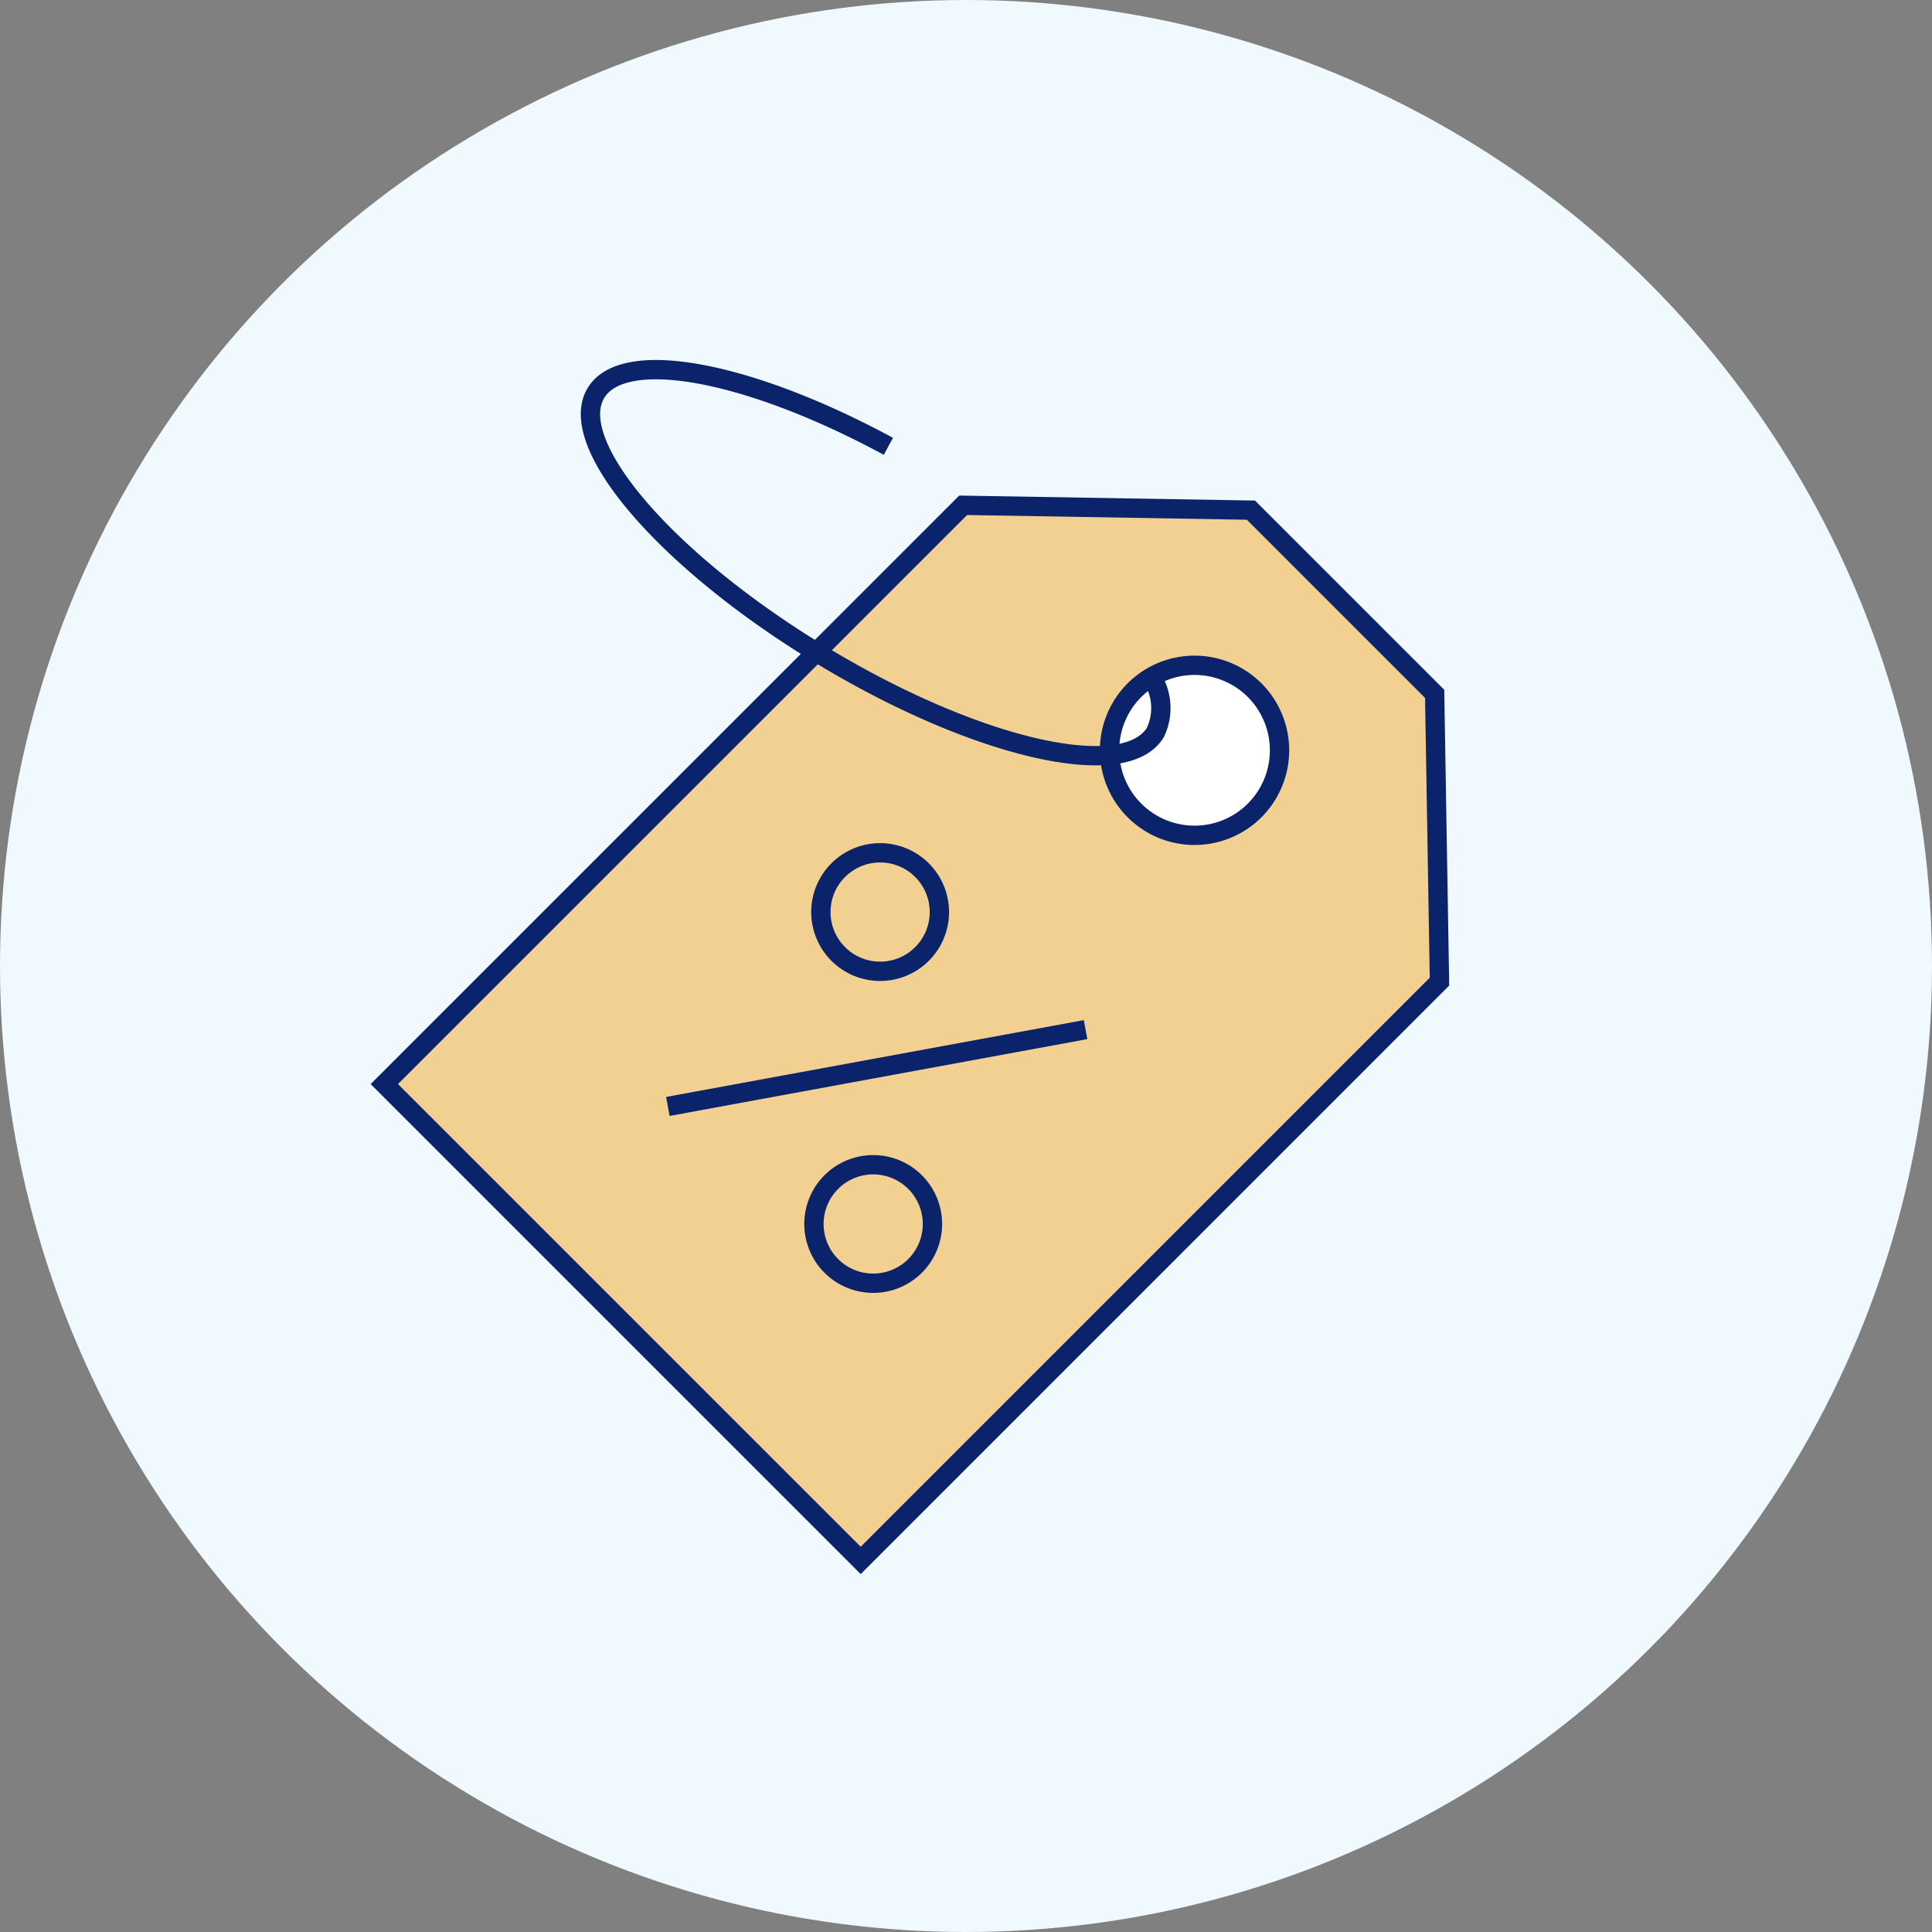 <svg xmlns="http://www.w3.org/2000/svg" width="150" height="150" viewBox="0 0 150 150">
  <rect x="0" y="0" width="150" height="150" fill="#808080" stroke="none"/>
  <g id="Group_5094" data-name="Group 5094" transform="translate(-645 -1246.604)">
    <circle id="Ellipse_48" data-name="Ellipse 48" cx="75" cy="75" r="75" transform="translate(645 1246.604)" fill="#f0f9fd"/>
    <g id="Group_125" data-name="Group 125" transform="translate(-58.035 210.842)">
      <path id="Path_139" data-name="Path 139" d="M814.421,1089.634l-14.265-14.264-22.343-.377-44.94,44.936,36.987,36.985,44.935-44.937Z" fill="#f2d091" stroke="#0a236a" stroke-miterlimit="10" stroke-width="1.5"/>
      <path id="Path_140" data-name="Path 140" d="M800.443,1098.686a6.6,6.6,0,1,1,0-9.341A6.606,6.606,0,0,1,800.443,1098.686Z" fill="#fff" stroke="#0a236a" stroke-miterlimit="10" stroke-width="1.5"/>
      <g id="Group_124" data-name="Group 124">
        <line id="Line_55" data-name="Line 55" x1="32.431" y2="5.964" transform="translate(754.888 1115.702)" fill="none" stroke="#0a236a" stroke-miterlimit="10" stroke-width="1.5"/>
        <g id="Group_123" data-name="Group 123">
          <path id="Path_141" data-name="Path 141" d="M774.623,1109.824a4.6,4.6,0,1,1,0-6.5A4.6,4.6,0,0,1,774.623,1109.824Z" fill="none" stroke="#0a236a" stroke-miterlimit="10" stroke-width="1.5"/>
          <path id="Path_142" data-name="Path 142" d="M774.084,1134.043a4.6,4.6,0,1,1-.007-6.509A4.6,4.6,0,0,1,774.084,1134.043Z" fill="none" stroke="#0a236a" stroke-miterlimit="10" stroke-width="1.5"/>
        </g>
      </g>
      <path id="Path_143" data-name="Path 143" d="M792.652,1088.678a4.4,4.4,0,0,1,.083,3.954c-2.393,3.933-14.047,1.214-26.038-6.067s-19.777-16.373-17.388-20.3c2.167-3.565,11.952-1.666,22.7,4.149" fill="none" stroke="#0a236a" stroke-miterlimit="10" stroke-width="1.5"/>
    </g>
  </g>
</svg>
